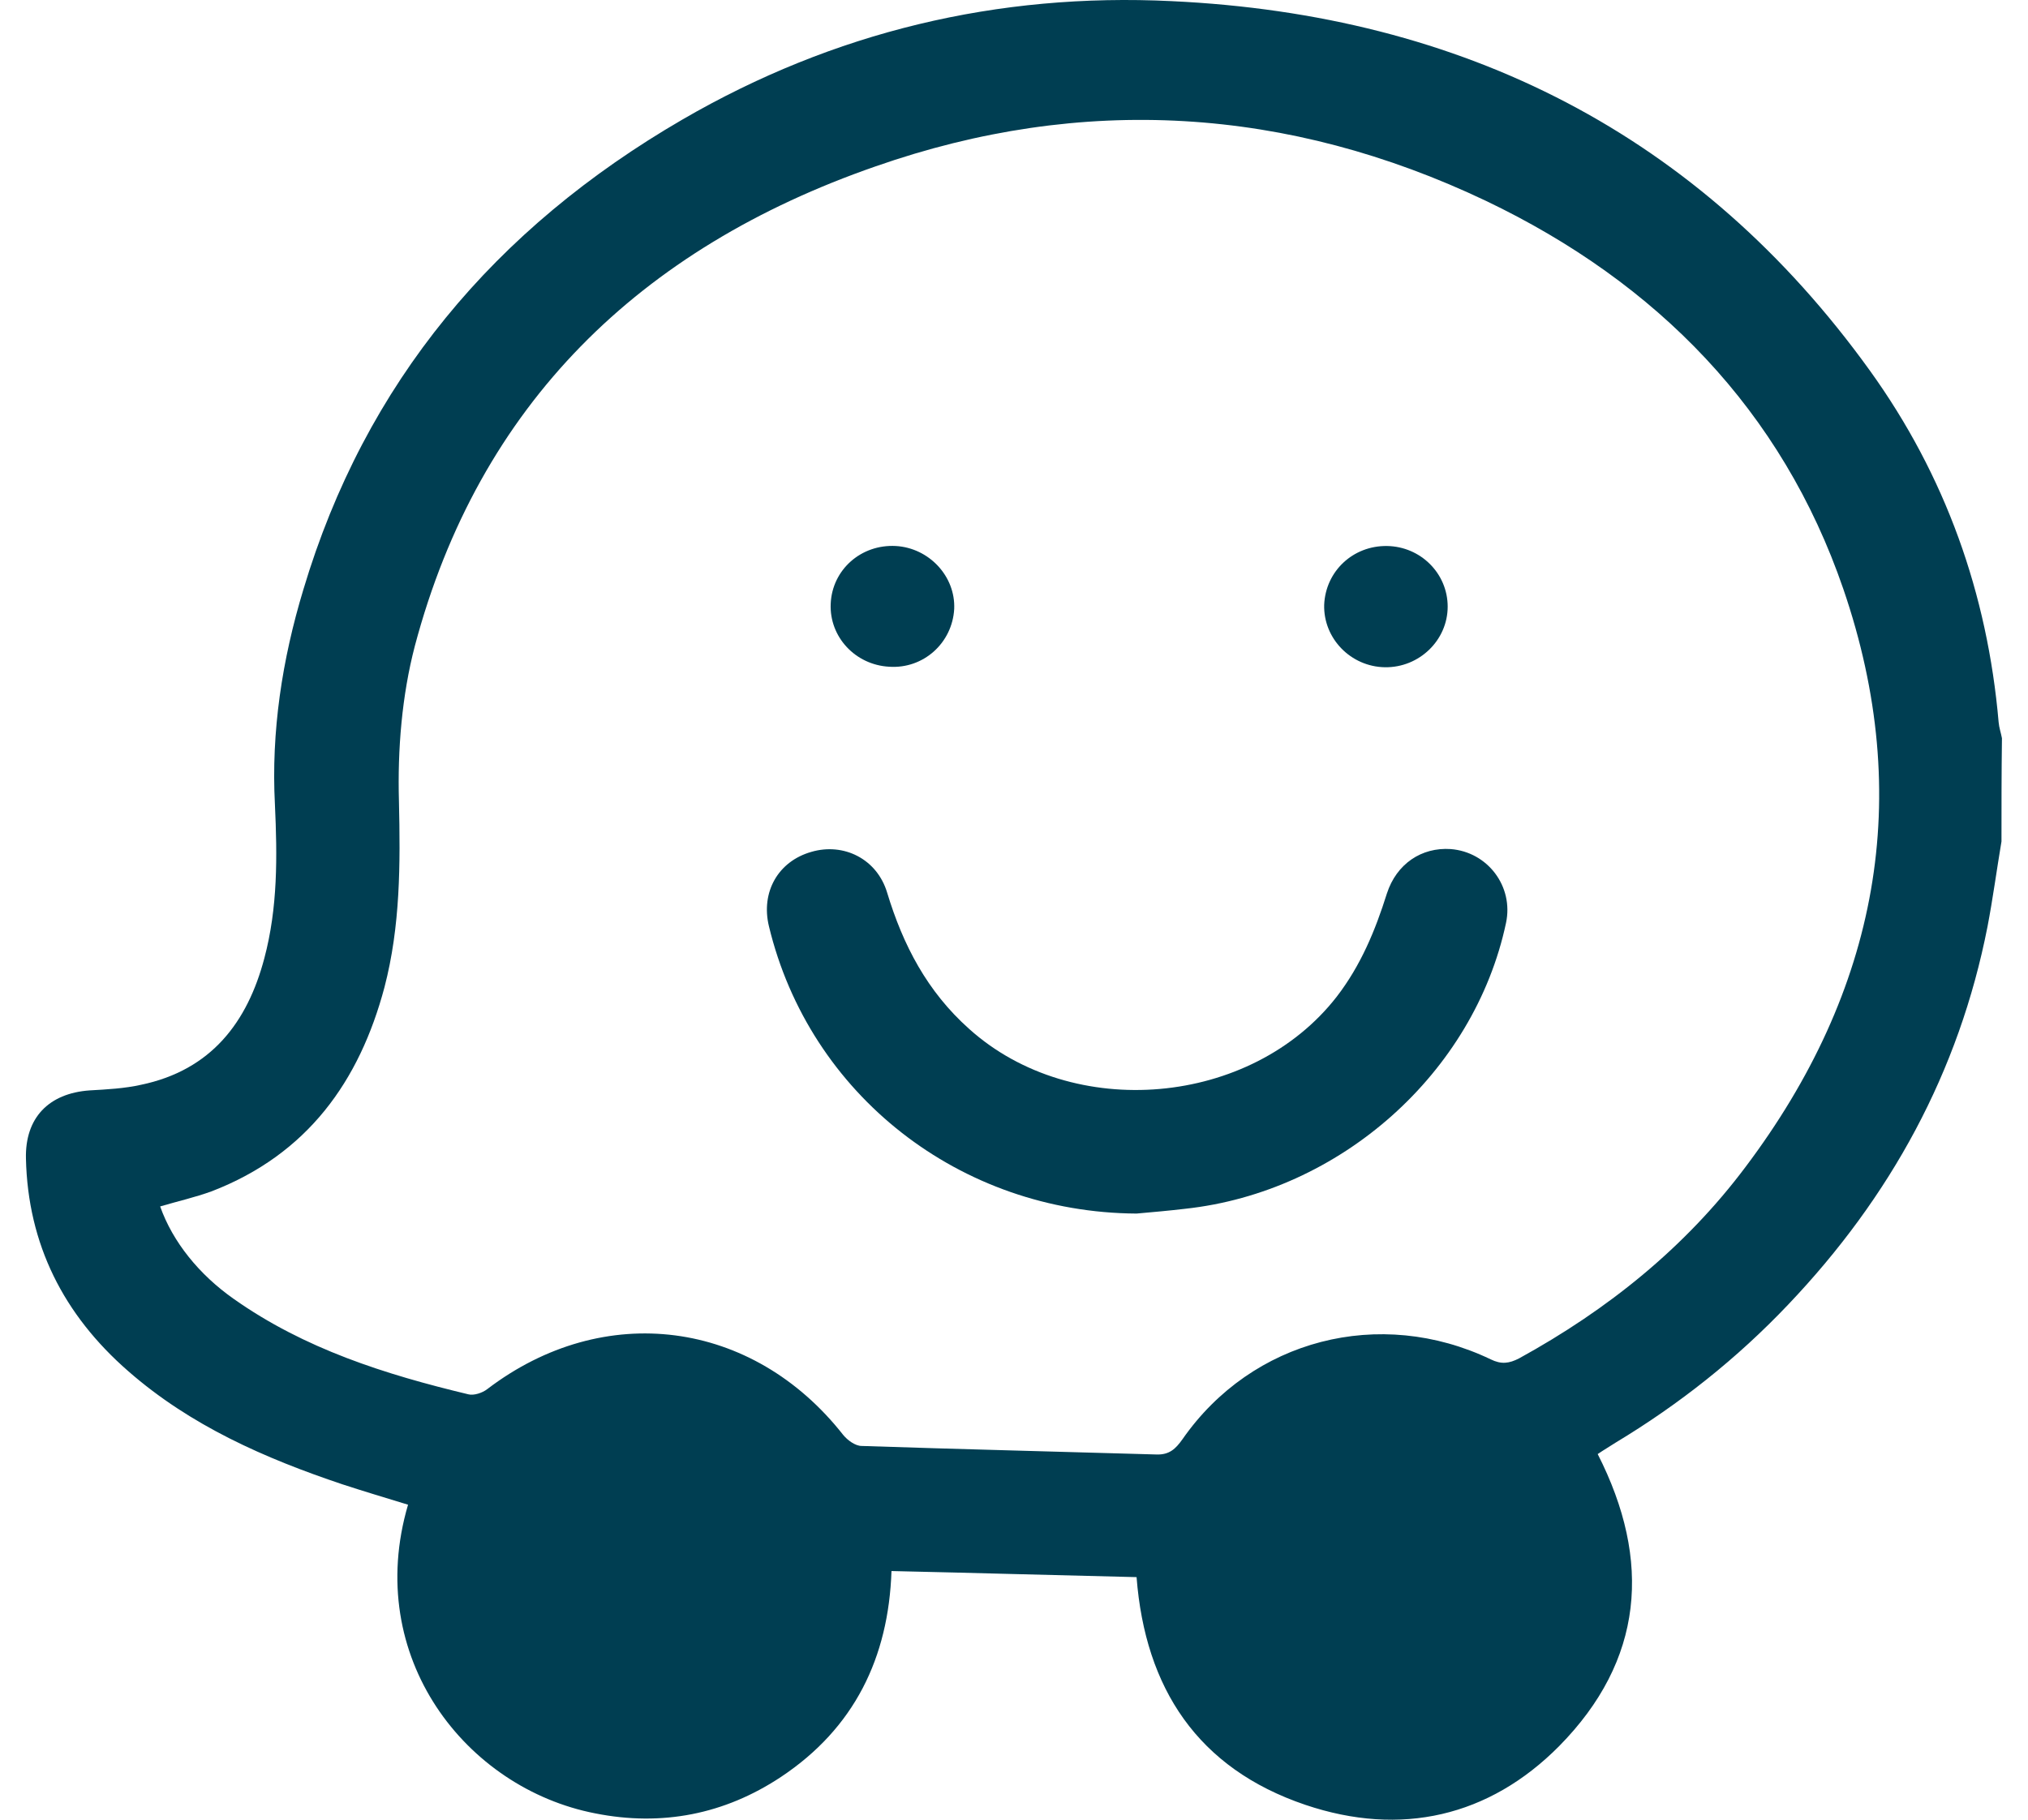 <?xml version="1.0" encoding="utf-8"?>
<!-- Generator: Adobe Illustrator 16.0.0, SVG Export Plug-In . SVG Version: 6.00 Build 0)  -->
<!DOCTYPE svg PUBLIC "-//W3C//DTD SVG 1.1//EN" "http://www.w3.org/Graphics/SVG/1.1/DTD/svg11.dtd">
<svg version="1.1" id="Untitled-P_x25_E1gina_x25_201" xmlns:x="http://ns.adobe.com/Extensibility/1.0/" xmlns:i="http://ns.adobe.com/AdobeIllustrator/10.0/" xmlns:graph="http://ns.adobe.com/Graphs/1.0/"
	 xmlns="http://www.w3.org/2000/svg" xmlns:xlink="http://www.w3.org/1999/xlink" x="0px" y="0px" width="39px" height="35px"
	 viewBox="0 0 39 35" enable-background="new 0 0 39 35" xml:space="preserve">
<path fill="none" d="z"/>
<g id="waze">
	<path fill="#003E52" d="M3.08,23.205c0.241,0.683,0.751,1.311,1.41,1.775c1.364,0.965,2.922,1.457,4.518,1.839
		c0.102,0.027,0.269-0.027,0.362-0.1c2.245-1.712,5.103-1.339,6.847,0.883c0.083,0.101,0.232,0.21,0.353,0.21
		c1.893,0.063,3.785,0.109,5.668,0.164c0.25,0.009,0.371-0.109,0.501-0.292c1.336-1.921,3.794-2.559,5.928-1.538
		c0.204,0.1,0.353,0.081,0.547-0.019c1.707-0.938,3.191-2.131,4.352-3.679c2.551-3.387,3.256-7.112,1.883-11.118
		c-1.178-3.433-3.58-5.892-6.874-7.467C24.77,2.053,20.817,1.807,16.838,3.2c-4.537,1.575-7.626,4.58-8.86,9.224
		c-0.25,0.956-0.334,1.994-0.306,2.986C7.7,16.621,7.7,17.814,7.394,18.988c-0.482,1.813-1.484,3.215-3.321,3.925
		C3.748,23.031,3.423,23.104,3.08,23.205L3.08,23.205z M38.49,16.185c-0.092,0.546-0.166,1.102-0.269,1.639
		c-0.548,2.796-1.864,5.199-3.831,7.267c-0.984,1.038-2.098,1.921-3.322,2.658c-0.111,0.073-0.223,0.137-0.343,0.219
		c1.048,2.059,0.882,3.971-0.742,5.618c-1.345,1.356-3.043,1.749-4.88,1.129c-2.068-0.7-3.08-2.239-3.246-4.38
		c-1.559-0.036-3.127-0.082-4.713-0.117c-0.056,1.666-0.714,3.022-2.125,3.96c-1.085,0.72-2.292,0.956-3.572,0.701
		c-2.486-0.482-4.462-3.005-3.6-5.937c-0.417-0.128-0.844-0.255-1.262-0.392c-1.494-0.501-2.922-1.129-4.119-2.177
		c-1.243-1.083-1.93-2.439-1.967-4.088c-0.019-0.783,0.436-1.256,1.225-1.312c0.334-0.019,0.668-0.036,0.993-0.109
		c1.345-0.282,2.041-1.202,2.366-2.431c0.26-0.975,0.25-1.958,0.204-2.959c-0.074-1.402,0.139-2.787,0.547-4.134
		c1.188-3.979,3.683-6.947,7.292-9.042c2.904-1.685,6.058-2.44,9.406-2.276c5.613,0.264,10.159,2.568,13.425,7.103
		c1.456,2.021,2.264,4.297,2.478,6.765c0.009,0.109,0.046,0.209,0.064,0.31C38.49,14.873,38.49,15.529,38.49,16.185L38.49,16.185z"
		/>
	<path fill="#003E52" d="M21.857,23.342c-3.396-0.019-6.291-2.286-7.07-5.527c-0.158-0.656,0.176-1.248,0.816-1.43
		c0.622-0.182,1.262,0.136,1.457,0.783c0.306,1.011,0.77,1.902,1.577,2.622c1.995,1.794,5.427,1.493,7.069-0.619
		c0.463-0.601,0.742-1.275,0.965-1.985c0.186-0.573,0.668-0.892,1.225-0.855c0.714,0.055,1.215,0.719,1.066,1.42
		c-0.612,2.886-3.191,5.181-6.179,5.5C22.479,23.287,22.172,23.314,21.857,23.342L21.857,23.342z"/>
	<path fill="#003E52" d="M15.975,11.613c0.028-0.655,0.584-1.147,1.252-1.111c0.64,0.037,1.15,0.583,1.123,1.211
		c-0.037,0.656-0.594,1.157-1.252,1.111C16.448,12.788,15.947,12.25,15.975,11.613L15.975,11.613z"/>
	<path fill="#003E52" d="M26.672,10.502c0.648,0.009,1.168,0.528,1.168,1.166c0,0.646-0.547,1.175-1.205,1.166
		c-0.659-0.009-1.188-0.555-1.17-1.202C25.493,10.985,26.021,10.493,26.672,10.502L26.672,10.502z"/>
</g>
<path fill="none" d="z"/>
</svg>
